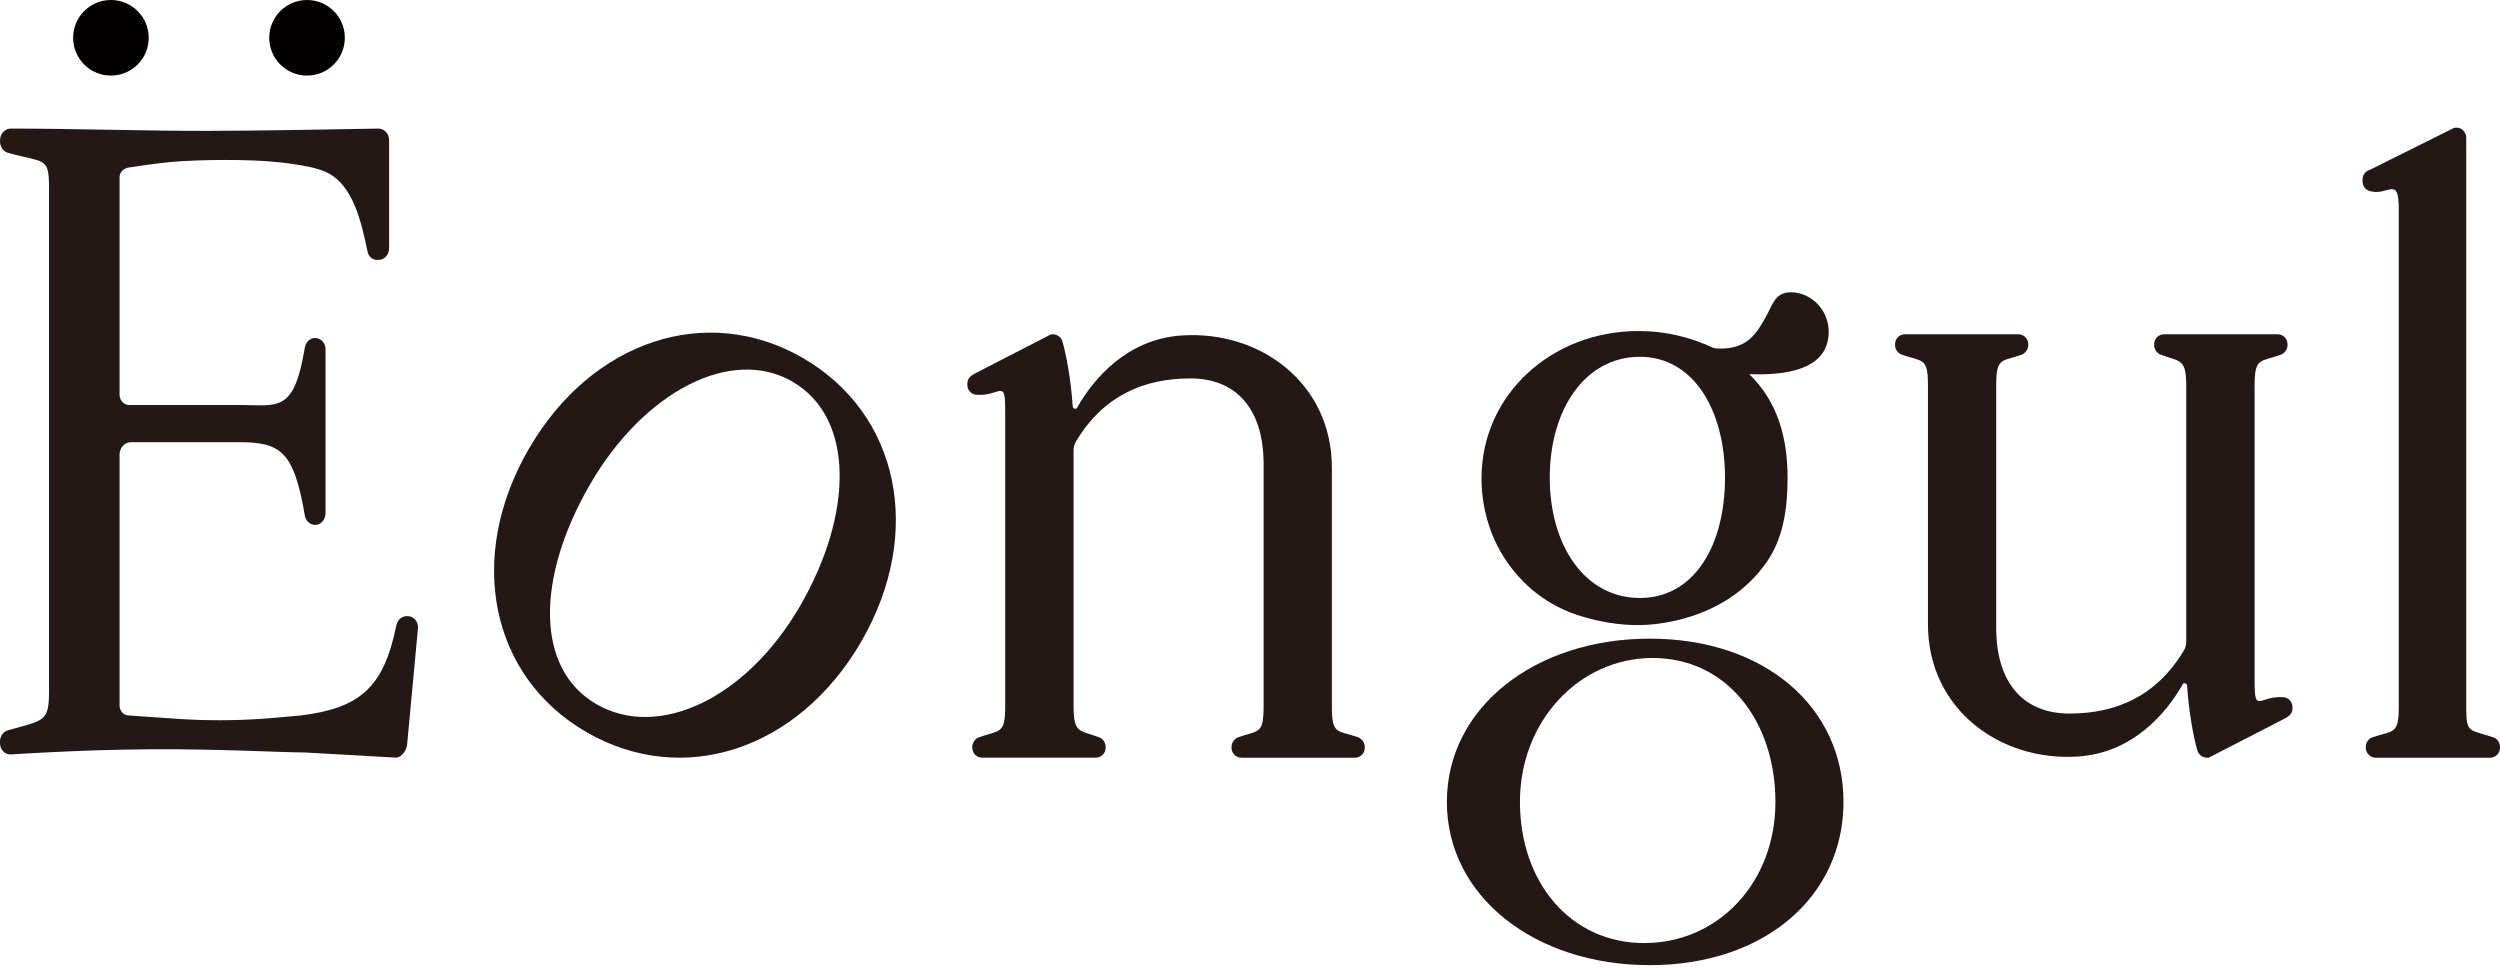 <svg xmlns="http://www.w3.org/2000/svg" fill="none" viewBox="0 0 1000 387" height="387" width="1000">
<path fill="#231815" d="M122.08 300.993C113.591 300.993 86.242 299.509 60.338 299.707C31.445 299.905 4.176 301.785 4.176 301.785C1.88 301.785 0 299.786 0 297.312V296.56C0 294.482 1.306 292.642 3.186 292.108C17.731 287.952 19.611 288.961 19.611 276.197V75.197C19.611 62.433 17.751 65.262 3.186 61.127C1.326 60.592 0.02 58.752 0.02 56.674V56.041C0.02 53.508 1.959 51.43 4.314 51.43C30.634 51.43 56.954 52.399 83.293 52.34C105.972 52.3 128.65 51.786 151.349 51.43C153.724 51.43 155.643 53.488 155.643 56.041V99.359C155.643 101.912 153.724 103.97 151.349 103.97H150.775C149.014 103.97 147.47 102.664 147.074 100.824C144.581 89.287 141.434 73.435 129.858 68.587C125.821 66.905 121.229 66.232 116.935 65.579C109.95 64.53 102.924 64.174 95.879 64.035C88.241 63.897 80.602 64.035 72.983 64.451C67.086 64.768 61.248 65.599 55.39 66.43C54.104 66.608 52.798 66.806 51.512 67.004C49.493 67.301 47.831 68.785 47.831 70.962V157.896C47.831 160.152 49.533 161.993 51.63 161.993H95.602C111.196 161.993 117.568 165.396 121.902 139.195C122.219 137.276 123.505 135.614 125.286 135.277C127.918 134.782 130.214 136.939 130.214 139.69V205.153C130.214 207.31 128.947 209.368 127.008 209.843C124.613 210.437 122.357 208.735 121.942 206.281C117.568 180.555 112.344 176.874 95.602 176.874H52.422C49.889 176.874 47.831 179.091 47.831 181.802V282.233C47.831 284.409 49.473 286.191 51.512 286.191C58.319 286.665 65.107 287.16 71.914 287.596C82.561 288.268 93.247 288.268 103.914 287.576C109.356 287.22 114.818 286.646 120.28 286.191C143.987 283.242 153.486 275.069 158.552 250.075C158.987 247.958 160.729 246.454 162.747 246.454H163.044C165.34 246.454 167.22 248.452 167.22 250.926L162.906 297.233C162.906 299.707 160.808 303.051 158.315 303.051"></path>
<path fill="#231815" d="M234.551 292.837C196.1 270.574 186.404 222.961 211.496 179.603C236.589 136.244 282.718 120.947 321.169 143.21C359.798 165.572 369.613 213.264 344.52 256.603C319.427 299.961 273.18 315.199 234.551 292.837ZM317.033 152.669C292.375 138.401 257.427 156.766 235.996 193.792C214.564 230.798 213.911 267.388 238.548 281.656C263.364 296.023 298.569 279.44 320.001 242.434C341.433 205.428 341.829 167.056 317.013 152.689L317.033 152.669Z"></path>
<path fill="#231815" d="M496.555 303.076C494.397 303.076 492.616 301.295 492.616 299.138V298.643C492.616 297.119 493.804 295.437 495.248 294.923C503.263 292.053 505.44 293.993 505.44 282.633V185.646C505.44 163.858 494.773 151.371 476.152 151.371C457.53 151.371 441.362 158.258 430.379 176.602C429.746 177.671 429.429 178.918 429.429 180.164V282.356C429.429 293.498 431.744 291.974 439.72 294.942C441.105 295.457 442.253 297.139 442.253 298.623V299.138C442.253 301.295 440.472 303.076 438.314 303.076H392.858C390.701 303.076 388.92 301.295 388.92 299.138V298.643C388.92 297.099 390.108 295.437 391.552 294.923C399.706 291.994 402.08 293.894 402.08 282.772V164.115C402.08 151.015 400.24 158.653 390.464 157.901C388.525 157.763 386.941 155.982 386.941 154.042V153.251C386.941 151.41 388.445 150.144 389.989 149.392L420.247 133.818C420.563 133.739 420.86 133.719 421.157 133.719C422.879 133.719 424.442 134.847 424.957 136.549C426.441 141.536 428.36 151.628 429.093 162.552C429.152 163.442 430.379 163.897 430.814 163.126C437.285 151.608 450.742 135.698 472.55 134.194C503.857 132.037 532.749 153.152 532.749 187.071V282.93C532.749 294.052 535.104 292.014 543.277 294.942C544.722 295.457 545.909 297.119 545.909 298.663V299.158C545.909 301.315 544.128 303.096 541.971 303.096H496.515L496.555 303.076Z"></path>
<path fill="#231815" d="M950.287 303.076C948.111 303.076 946.33 301.295 946.33 299.118V298.663C946.33 296.981 947.398 295.477 949.001 294.922C957.253 292.073 959.509 294.032 959.509 282.673V83.83C959.509 69.7 955.274 78.704 947.814 76.389C946.151 75.874 945.023 74.351 945.023 72.609V71.738C945.023 69.938 946.231 68.374 947.972 67.919L981.535 51.197C981.871 51.118 982.208 51.059 982.544 51.059C983.415 51.059 984.266 51.336 984.958 51.89C985.928 52.642 986.502 53.789 986.502 55.017V283.662C986.502 293.597 988.065 291.736 997.327 294.942C998.93 295.496 999.998 297 999.998 298.682V299.138C999.998 301.314 998.217 303.095 996.04 303.095H950.307L950.287 303.076Z"></path>
<path fill="#040000" d="M44.369 30.238C52.719 30.238 59.488 23.469 59.488 15.119C59.488 6.769 52.719 0 44.369 0C36.019 0 29.25 6.769 29.25 15.119C29.25 23.469 36.019 30.238 44.369 30.238Z"></path>
<path fill="#040000" d="M122.814 30.238C131.164 30.238 137.933 23.469 137.933 15.119C137.933 6.769 131.164 0 122.814 0C114.464 0 107.695 6.769 107.695 15.119C107.695 23.469 114.464 30.238 122.814 30.238Z"></path>
<path fill="#231815" d="M807.37 133.715C809.527 133.715 811.308 135.496 811.308 137.653V138.148C811.308 139.672 810.121 141.354 808.676 141.868C800.662 144.738 798.485 142.798 798.485 154.157V251.145C798.485 272.933 809.151 285.42 827.773 285.42C846.395 285.42 862.563 278.533 873.546 260.189C874.179 259.12 874.496 257.873 874.496 256.627V154.435C874.496 143.293 872.18 144.817 864.205 141.849C862.82 141.334 861.672 139.652 861.672 138.168V137.653C861.672 135.496 863.453 133.715 865.61 133.715H911.066C913.223 133.715 915.004 135.496 915.004 137.653V138.148C915.004 139.691 913.817 141.354 912.372 141.868C904.219 144.797 901.844 142.897 901.844 154.019V272.676C901.844 285.776 903.685 278.138 913.461 278.89C915.4 279.028 916.983 280.809 916.983 282.749V283.54C916.983 285.381 915.479 286.647 913.936 287.399L883.678 302.973C883.361 303.052 883.064 303.072 882.768 303.072C881.046 303.072 879.483 301.944 878.968 300.242C877.484 295.255 875.564 285.163 874.832 274.239C874.773 273.349 873.546 272.893 873.11 273.665C866.639 285.183 853.183 301.093 831.375 302.597C800.068 304.754 771.176 283.639 771.176 249.72V153.861C771.176 142.739 768.821 144.777 760.648 141.849C759.203 141.334 758.016 139.672 758.016 138.128V137.633C758.016 135.476 759.797 133.695 761.954 133.695H807.41L807.37 133.715Z"></path>
<path fill="#231815" d="M659.965 386.051C614.094 386.11 578.79 358.682 578.75 320.845C578.71 283.008 613.955 255.501 659.807 255.461C705.877 255.402 737.361 282.83 737.401 320.667C737.441 358.504 706.015 386.011 659.946 386.071L659.965 386.051ZM661.014 263.199C631.607 263.238 607.939 288.489 607.979 320.805C608.018 353.121 628.342 377.264 657.749 377.225C687.354 377.185 710.211 353.003 710.171 320.687C710.131 288.371 690.619 263.159 661.034 263.199H661.014Z"></path>
<path fill="#231815" d="M613.891 236.754C611.081 234.498 603.64 228.087 598.337 217.064C596.852 213.977 592.598 204.419 592.598 191.397C592.598 157.755 620.758 132.405 655.468 132.405C665.798 132.405 675.871 134.701 685.429 139.193C686.458 139.43 687.468 139.43 688.378 139.43C699.183 139.43 702.785 133.058 706.268 126.884C709.038 121.976 709.929 116.91 716.34 116.91C724.553 116.91 731.479 124.094 731.479 132.623C731.479 146.772 716.993 149.741 703.18 149.741C702.132 149.741 700.984 149.741 699.717 149.681C710.918 160.466 715.034 174.932 715.034 191.041C715.034 203.845 713.214 215.441 706.624 224.901C689.763 249.044 660.297 249.974 656.141 250.033C643.397 250.231 631.345 246.57 625.527 243.898C622.48 242.513 618.304 240.257 613.891 236.735V236.754ZM655.943 142.715C634.135 142.715 619.907 163.613 619.907 191.061C619.907 218.509 634.135 239.188 655.943 239.188C677.751 239.188 690.001 218.093 690.001 191.061C690.001 164.029 677.375 142.715 655.943 142.715Z"></path>
</svg>
